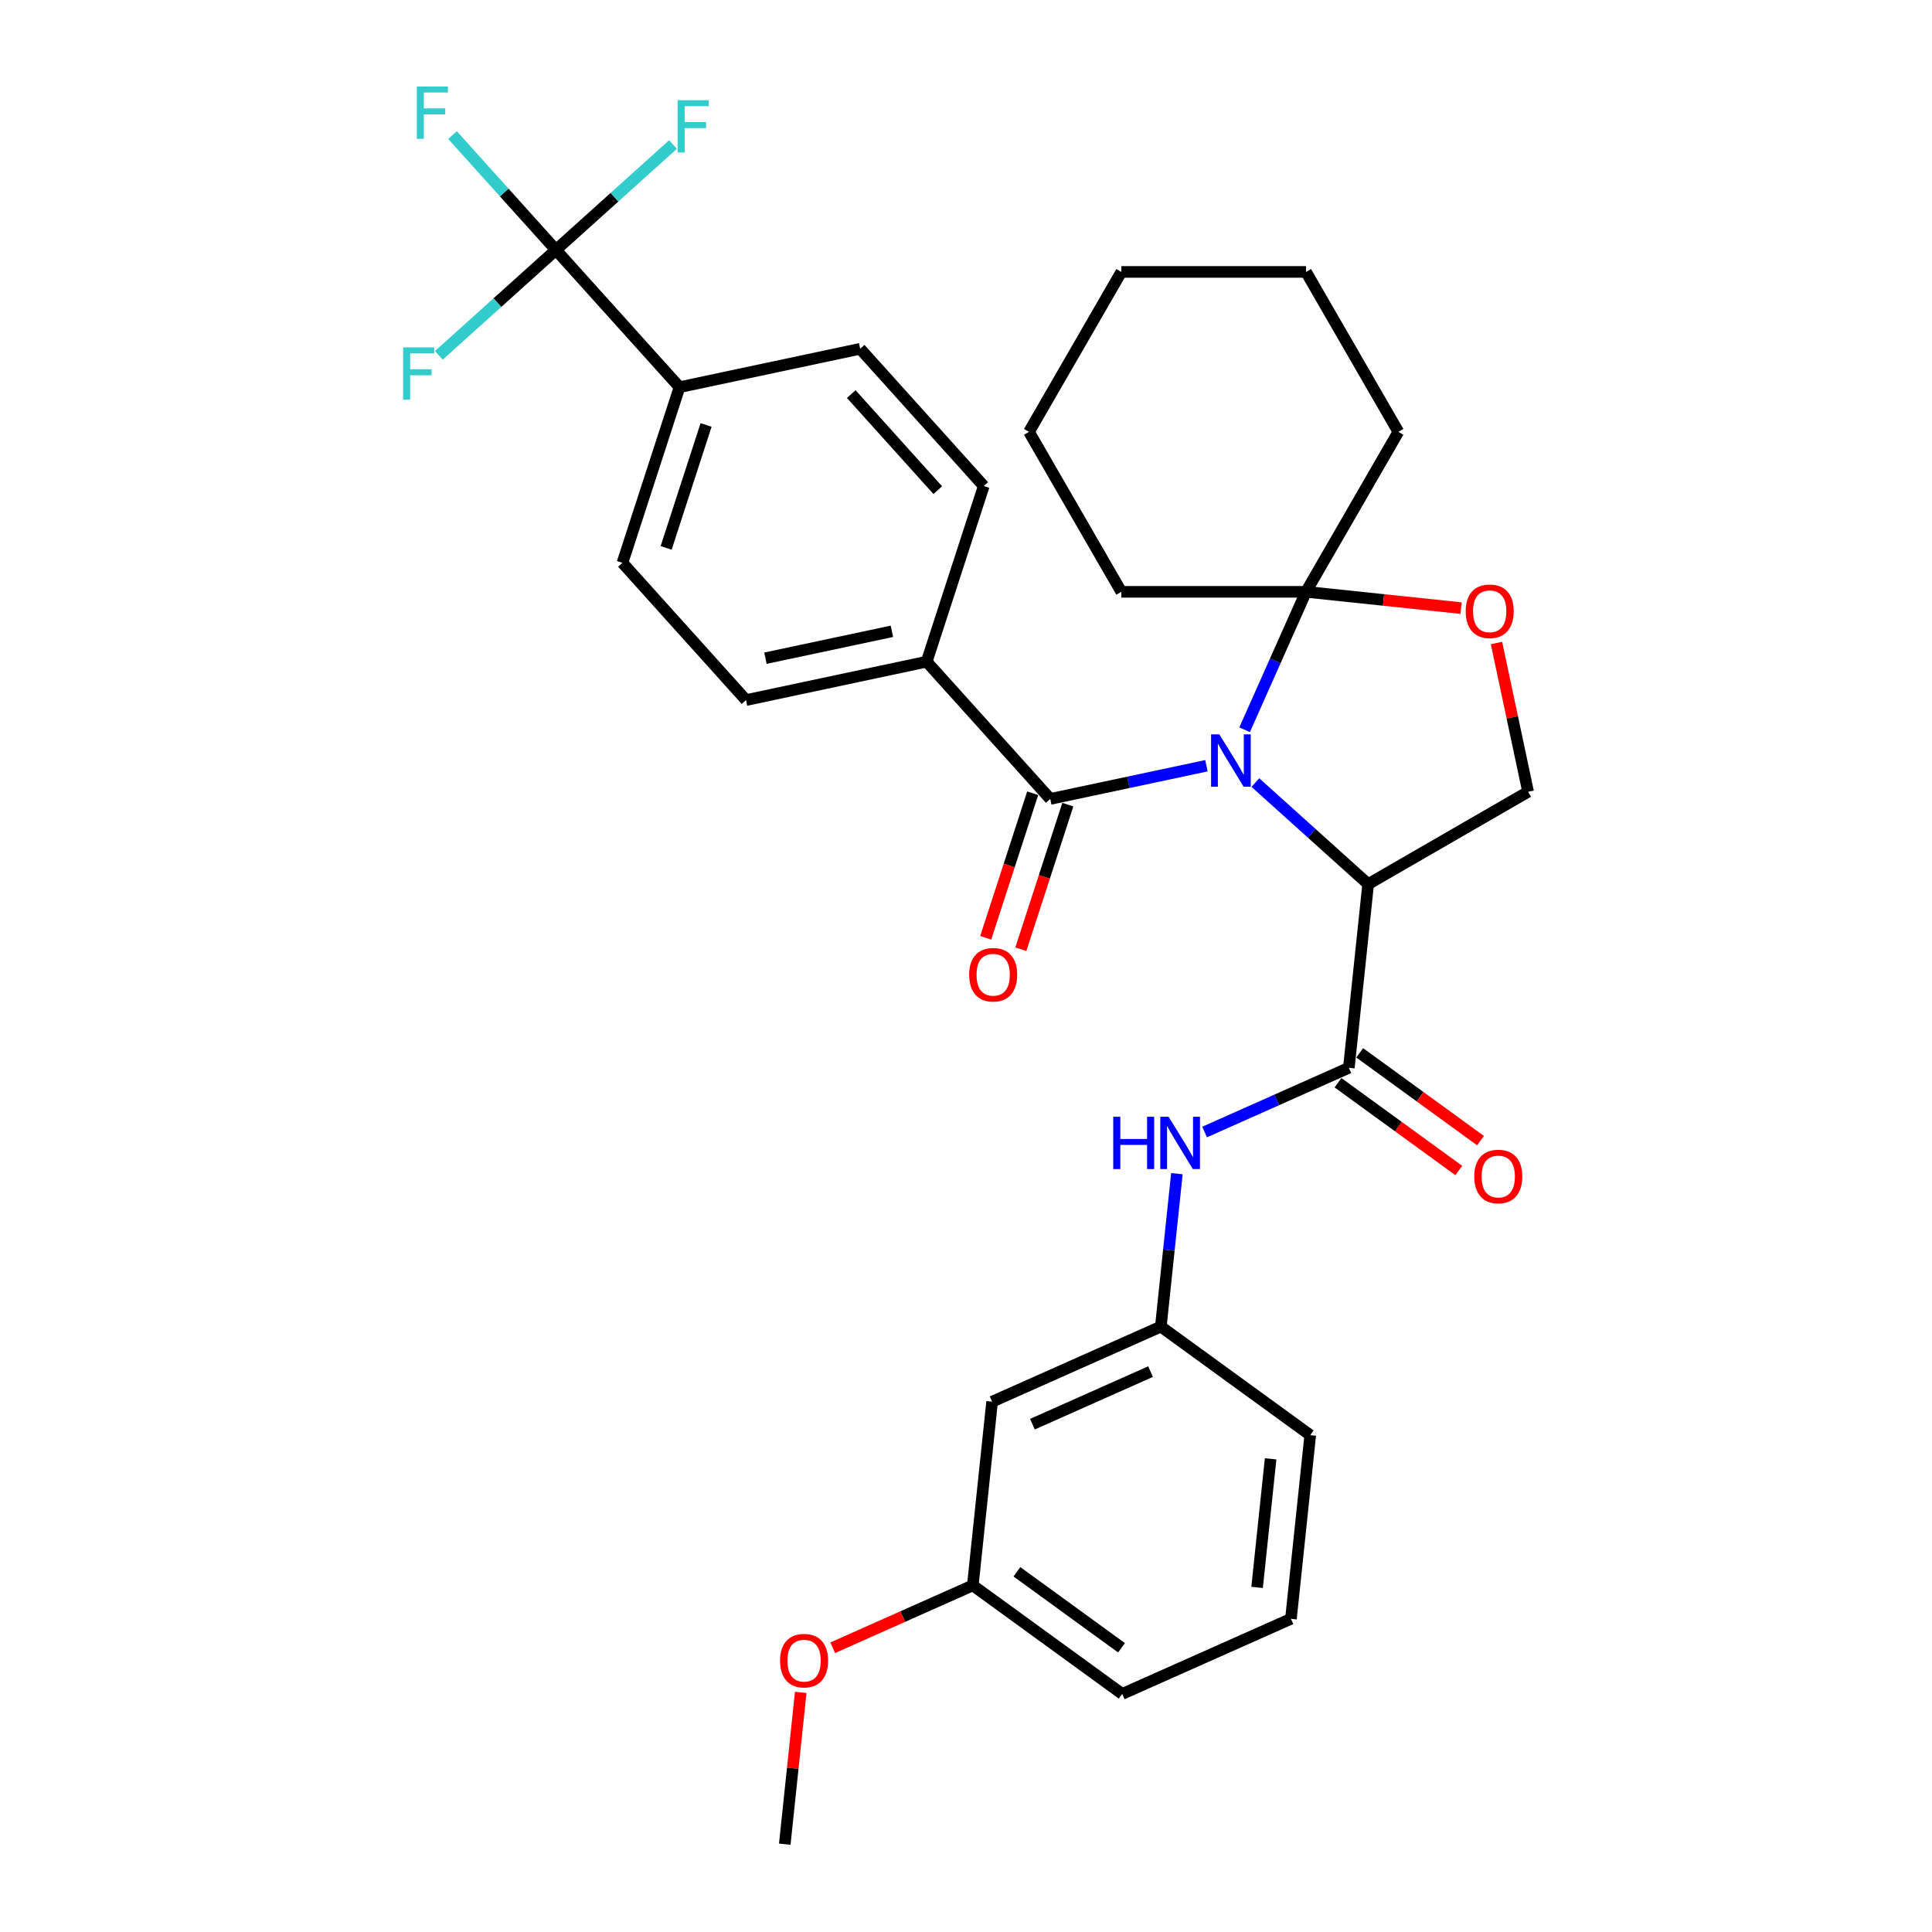 <?xml version='1.0' encoding='iso-8859-1'?>
<svg version='1.1' baseProfile='full'
              xmlns='http://www.w3.org/2000/svg'
                      xmlns:rdkit='http://www.rdkit.org/xml'
                      xmlns:xlink='http://www.w3.org/1999/xlink'
                  xml:space='preserve'
width='1000px' height='1000px' viewBox='0 0 1000 1000'>
<!-- END OF HEADER -->
<rect style='opacity:1.0;fill:#FFFFFF;stroke:none' width='1000' height='1000' x='0' y='0'> </rect>
<path class='bond-0' d='M 513.512,725.522 L 600.842,686.64' style='fill:none;fill-rule:evenodd;stroke:#000000;stroke-width:6px;stroke-linecap:butt;stroke-linejoin:miter;stroke-opacity:1' />
<path class='bond-0' d='M 534.388,737.156 L 595.519,709.939' style='fill:none;fill-rule:evenodd;stroke:#000000;stroke-width:6px;stroke-linecap:butt;stroke-linejoin:miter;stroke-opacity:1' />
<path class='bond-1' d='M 513.512,725.522 L 503.52,820.593' style='fill:none;fill-rule:evenodd;stroke:#000000;stroke-width:6px;stroke-linecap:butt;stroke-linejoin:miter;stroke-opacity:1' />
<path class='bond-2' d='M 698.164,552.688 L 660.828,569.311' style='fill:none;fill-rule:evenodd;stroke:#000000;stroke-width:6px;stroke-linecap:butt;stroke-linejoin:miter;stroke-opacity:1' />
<path class='bond-2' d='M 660.828,569.311 L 623.491,585.935' style='fill:none;fill-rule:evenodd;stroke:#0000FF;stroke-width:6px;stroke-linecap:butt;stroke-linejoin:miter;stroke-opacity:1' />
<path class='bond-3' d='M 692.545,560.422 L 723.805,583.134' style='fill:none;fill-rule:evenodd;stroke:#000000;stroke-width:6px;stroke-linecap:butt;stroke-linejoin:miter;stroke-opacity:1' />
<path class='bond-3' d='M 723.805,583.134 L 755.066,605.845' style='fill:none;fill-rule:evenodd;stroke:#FF0000;stroke-width:6px;stroke-linecap:butt;stroke-linejoin:miter;stroke-opacity:1' />
<path class='bond-3' d='M 703.783,544.954 L 735.043,567.666' style='fill:none;fill-rule:evenodd;stroke:#000000;stroke-width:6px;stroke-linecap:butt;stroke-linejoin:miter;stroke-opacity:1' />
<path class='bond-3' d='M 735.043,567.666 L 766.303,590.378' style='fill:none;fill-rule:evenodd;stroke:#FF0000;stroke-width:6px;stroke-linecap:butt;stroke-linejoin:miter;stroke-opacity:1' />
<path class='bond-4' d='M 698.164,552.688 L 708.156,457.617' style='fill:none;fill-rule:evenodd;stroke:#000000;stroke-width:6px;stroke-linecap:butt;stroke-linejoin:miter;stroke-opacity:1' />
<path class='bond-5' d='M 609.16,607.496 L 605.001,647.068' style='fill:none;fill-rule:evenodd;stroke:#0000FF;stroke-width:6px;stroke-linecap:butt;stroke-linejoin:miter;stroke-opacity:1' />
<path class='bond-5' d='M 605.001,647.068 L 600.842,686.64' style='fill:none;fill-rule:evenodd;stroke:#000000;stroke-width:6px;stroke-linecap:butt;stroke-linejoin:miter;stroke-opacity:1' />
<path class='bond-6' d='M 600.842,686.64 L 678.179,742.829' style='fill:none;fill-rule:evenodd;stroke:#000000;stroke-width:6px;stroke-linecap:butt;stroke-linejoin:miter;stroke-opacity:1' />
<path class='bond-7' d='M 644.207,377.726 L 660.102,342.024' style='fill:none;fill-rule:evenodd;stroke:#0000FF;stroke-width:6px;stroke-linecap:butt;stroke-linejoin:miter;stroke-opacity:1' />
<path class='bond-7' d='M 660.102,342.024 L 675.998,306.322' style='fill:none;fill-rule:evenodd;stroke:#000000;stroke-width:6px;stroke-linecap:butt;stroke-linejoin:miter;stroke-opacity:1' />
<path class='bond-8' d='M 624.459,396.342 L 584.035,404.935' style='fill:none;fill-rule:evenodd;stroke:#0000FF;stroke-width:6px;stroke-linecap:butt;stroke-linejoin:miter;stroke-opacity:1' />
<path class='bond-8' d='M 584.035,404.935 L 543.61,413.527' style='fill:none;fill-rule:evenodd;stroke:#000000;stroke-width:6px;stroke-linecap:butt;stroke-linejoin:miter;stroke-opacity:1' />
<path class='bond-9' d='M 649.773,405.048 L 678.965,431.333' style='fill:none;fill-rule:evenodd;stroke:#0000FF;stroke-width:6px;stroke-linecap:butt;stroke-linejoin:miter;stroke-opacity:1' />
<path class='bond-9' d='M 678.965,431.333 L 708.156,457.617' style='fill:none;fill-rule:evenodd;stroke:#000000;stroke-width:6px;stroke-linecap:butt;stroke-linejoin:miter;stroke-opacity:1' />
<path class='bond-10' d='M 287.75,129.365 L 351.715,200.406' style='fill:none;fill-rule:evenodd;stroke:#000000;stroke-width:6px;stroke-linecap:butt;stroke-linejoin:miter;stroke-opacity:1' />
<path class='bond-11' d='M 287.75,129.365 L 260.987,99.642' style='fill:none;fill-rule:evenodd;stroke:#000000;stroke-width:6px;stroke-linecap:butt;stroke-linejoin:miter;stroke-opacity:1' />
<path class='bond-11' d='M 260.987,99.642 L 234.224,69.918' style='fill:none;fill-rule:evenodd;stroke:#33CCCC;stroke-width:6px;stroke-linecap:butt;stroke-linejoin:miter;stroke-opacity:1' />
<path class='bond-12' d='M 287.75,129.365 L 257.449,156.648' style='fill:none;fill-rule:evenodd;stroke:#000000;stroke-width:6px;stroke-linecap:butt;stroke-linejoin:miter;stroke-opacity:1' />
<path class='bond-12' d='M 257.449,156.648 L 227.148,183.931' style='fill:none;fill-rule:evenodd;stroke:#33CCCC;stroke-width:6px;stroke-linecap:butt;stroke-linejoin:miter;stroke-opacity:1' />
<path class='bond-13' d='M 287.75,129.365 L 318.051,102.082' style='fill:none;fill-rule:evenodd;stroke:#000000;stroke-width:6px;stroke-linecap:butt;stroke-linejoin:miter;stroke-opacity:1' />
<path class='bond-13' d='M 318.051,102.082 L 348.351,74.799' style='fill:none;fill-rule:evenodd;stroke:#33CCCC;stroke-width:6px;stroke-linecap:butt;stroke-linejoin:miter;stroke-opacity:1' />
<path class='bond-14' d='M 534.519,410.573 L 522.361,447.992' style='fill:none;fill-rule:evenodd;stroke:#000000;stroke-width:6px;stroke-linecap:butt;stroke-linejoin:miter;stroke-opacity:1' />
<path class='bond-14' d='M 522.361,447.992 L 510.203,485.41' style='fill:none;fill-rule:evenodd;stroke:#FF0000;stroke-width:6px;stroke-linecap:butt;stroke-linejoin:miter;stroke-opacity:1' />
<path class='bond-14' d='M 552.702,416.481 L 540.544,453.9' style='fill:none;fill-rule:evenodd;stroke:#000000;stroke-width:6px;stroke-linecap:butt;stroke-linejoin:miter;stroke-opacity:1' />
<path class='bond-14' d='M 540.544,453.9 L 528.386,491.318' style='fill:none;fill-rule:evenodd;stroke:#FF0000;stroke-width:6px;stroke-linecap:butt;stroke-linejoin:miter;stroke-opacity:1' />
<path class='bond-15' d='M 543.61,413.527 L 479.645,342.487' style='fill:none;fill-rule:evenodd;stroke:#000000;stroke-width:6px;stroke-linecap:butt;stroke-linejoin:miter;stroke-opacity:1' />
<path class='bond-16' d='M 351.715,200.406 L 322.175,291.321' style='fill:none;fill-rule:evenodd;stroke:#000000;stroke-width:6px;stroke-linecap:butt;stroke-linejoin:miter;stroke-opacity:1' />
<path class='bond-16' d='M 365.467,219.951 L 344.789,283.592' style='fill:none;fill-rule:evenodd;stroke:#000000;stroke-width:6px;stroke-linecap:butt;stroke-linejoin:miter;stroke-opacity:1' />
<path class='bond-17' d='M 351.715,200.406 L 445.22,180.531' style='fill:none;fill-rule:evenodd;stroke:#000000;stroke-width:6px;stroke-linecap:butt;stroke-linejoin:miter;stroke-opacity:1' />
<path class='bond-18' d='M 479.645,342.487 L 509.186,251.571' style='fill:none;fill-rule:evenodd;stroke:#000000;stroke-width:6px;stroke-linecap:butt;stroke-linejoin:miter;stroke-opacity:1' />
<path class='bond-19' d='M 479.645,342.487 L 386.14,362.362' style='fill:none;fill-rule:evenodd;stroke:#000000;stroke-width:6px;stroke-linecap:butt;stroke-linejoin:miter;stroke-opacity:1' />
<path class='bond-19' d='M 461.644,326.767 L 396.191,340.68' style='fill:none;fill-rule:evenodd;stroke:#000000;stroke-width:6px;stroke-linecap:butt;stroke-linejoin:miter;stroke-opacity:1' />
<path class='bond-20' d='M 675.998,306.322 L 580.403,306.322' style='fill:none;fill-rule:evenodd;stroke:#000000;stroke-width:6px;stroke-linecap:butt;stroke-linejoin:miter;stroke-opacity:1' />
<path class='bond-21' d='M 675.998,306.322 L 716.125,310.54' style='fill:none;fill-rule:evenodd;stroke:#000000;stroke-width:6px;stroke-linecap:butt;stroke-linejoin:miter;stroke-opacity:1' />
<path class='bond-21' d='M 716.125,310.54 L 756.251,314.757' style='fill:none;fill-rule:evenodd;stroke:#FF0000;stroke-width:6px;stroke-linecap:butt;stroke-linejoin:miter;stroke-opacity:1' />
<path class='bond-22' d='M 675.998,306.322 L 723.795,223.535' style='fill:none;fill-rule:evenodd;stroke:#000000;stroke-width:6px;stroke-linecap:butt;stroke-linejoin:miter;stroke-opacity:1' />
<path class='bond-23' d='M 774.576,332.814 L 782.76,371.317' style='fill:none;fill-rule:evenodd;stroke:#FF0000;stroke-width:6px;stroke-linecap:butt;stroke-linejoin:miter;stroke-opacity:1' />
<path class='bond-23' d='M 782.76,371.317 L 790.944,409.82' style='fill:none;fill-rule:evenodd;stroke:#000000;stroke-width:6px;stroke-linecap:butt;stroke-linejoin:miter;stroke-opacity:1' />
<path class='bond-24' d='M 790.944,409.82 L 708.156,457.617' style='fill:none;fill-rule:evenodd;stroke:#000000;stroke-width:6px;stroke-linecap:butt;stroke-linejoin:miter;stroke-opacity:1' />
<path class='bond-25' d='M 723.795,223.535 L 675.998,140.748' style='fill:none;fill-rule:evenodd;stroke:#000000;stroke-width:6px;stroke-linecap:butt;stroke-linejoin:miter;stroke-opacity:1' />
<path class='bond-26' d='M 675.998,140.748 L 580.403,140.748' style='fill:none;fill-rule:evenodd;stroke:#000000;stroke-width:6px;stroke-linecap:butt;stroke-linejoin:miter;stroke-opacity:1' />
<path class='bond-27' d='M 580.403,140.748 L 532.606,223.535' style='fill:none;fill-rule:evenodd;stroke:#000000;stroke-width:6px;stroke-linecap:butt;stroke-linejoin:miter;stroke-opacity:1' />
<path class='bond-28' d='M 532.606,223.535 L 580.403,306.322' style='fill:none;fill-rule:evenodd;stroke:#000000;stroke-width:6px;stroke-linecap:butt;stroke-linejoin:miter;stroke-opacity:1' />
<path class='bond-29' d='M 322.175,291.321 L 386.14,362.362' style='fill:none;fill-rule:evenodd;stroke:#000000;stroke-width:6px;stroke-linecap:butt;stroke-linejoin:miter;stroke-opacity:1' />
<path class='bond-30' d='M 445.22,180.531 L 509.186,251.571' style='fill:none;fill-rule:evenodd;stroke:#000000;stroke-width:6px;stroke-linecap:butt;stroke-linejoin:miter;stroke-opacity:1' />
<path class='bond-30' d='M 440.607,203.98 L 485.383,253.708' style='fill:none;fill-rule:evenodd;stroke:#000000;stroke-width:6px;stroke-linecap:butt;stroke-linejoin:miter;stroke-opacity:1' />
<path class='bond-31' d='M 503.52,820.593 L 467.263,836.735' style='fill:none;fill-rule:evenodd;stroke:#000000;stroke-width:6px;stroke-linecap:butt;stroke-linejoin:miter;stroke-opacity:1' />
<path class='bond-31' d='M 467.263,836.735 L 431.007,852.878' style='fill:none;fill-rule:evenodd;stroke:#FF0000;stroke-width:6px;stroke-linecap:butt;stroke-linejoin:miter;stroke-opacity:1' />
<path class='bond-32' d='M 503.52,820.593 L 580.857,876.782' style='fill:none;fill-rule:evenodd;stroke:#000000;stroke-width:6px;stroke-linecap:butt;stroke-linejoin:miter;stroke-opacity:1' />
<path class='bond-32' d='M 526.358,813.554 L 580.494,852.886' style='fill:none;fill-rule:evenodd;stroke:#000000;stroke-width:6px;stroke-linecap:butt;stroke-linejoin:miter;stroke-opacity:1' />
<path class='bond-33' d='M 414.456,875.974 L 410.327,915.26' style='fill:none;fill-rule:evenodd;stroke:#FF0000;stroke-width:6px;stroke-linecap:butt;stroke-linejoin:miter;stroke-opacity:1' />
<path class='bond-33' d='M 410.327,915.26 L 406.198,954.545' style='fill:none;fill-rule:evenodd;stroke:#000000;stroke-width:6px;stroke-linecap:butt;stroke-linejoin:miter;stroke-opacity:1' />
<path class='bond-34' d='M 668.187,837.9 L 580.857,876.782' style='fill:none;fill-rule:evenodd;stroke:#000000;stroke-width:6px;stroke-linecap:butt;stroke-linejoin:miter;stroke-opacity:1' />
<path class='bond-35' d='M 668.187,837.9 L 678.179,742.829' style='fill:none;fill-rule:evenodd;stroke:#000000;stroke-width:6px;stroke-linecap:butt;stroke-linejoin:miter;stroke-opacity:1' />
<path class='bond-35' d='M 650.672,821.641 L 657.666,755.092' style='fill:none;fill-rule:evenodd;stroke:#000000;stroke-width:6px;stroke-linecap:butt;stroke-linejoin:miter;stroke-opacity:1' />
<path  class='atom-2' d='M 576.21 578.034
L 579.881 578.034
L 579.881 589.543
L 593.723 589.543
L 593.723 578.034
L 597.394 578.034
L 597.394 605.106
L 593.723 605.106
L 593.723 592.602
L 579.881 592.602
L 579.881 605.106
L 576.21 605.106
L 576.21 578.034
' fill='#0000FF'/>
<path  class='atom-2' d='M 604.85 578.034
L 613.721 592.373
Q 614.601 593.787, 616.015 596.349
Q 617.43 598.911, 617.507 599.064
L 617.507 578.034
L 621.101 578.034
L 621.101 605.106
L 617.392 605.106
L 607.871 589.428
Q 606.762 587.593, 605.577 585.49
Q 604.429 583.387, 604.085 582.737
L 604.085 605.106
L 600.567 605.106
L 600.567 578.034
L 604.85 578.034
' fill='#0000FF'/>
<path  class='atom-3' d='M 763.074 608.953
Q 763.074 602.453, 766.286 598.82
Q 769.498 595.188, 775.502 595.188
Q 781.505 595.188, 784.717 598.82
Q 787.929 602.453, 787.929 608.953
Q 787.929 615.53, 784.679 619.278
Q 781.428 622.987, 775.502 622.987
Q 769.537 622.987, 766.286 619.278
Q 763.074 615.569, 763.074 608.953
M 775.502 619.928
Q 779.631 619.928, 781.849 617.175
Q 784.105 614.383, 784.105 608.953
Q 784.105 603.638, 781.849 600.962
Q 779.631 598.247, 775.502 598.247
Q 771.372 598.247, 769.116 600.923
Q 766.898 603.6, 766.898 608.953
Q 766.898 614.421, 769.116 617.175
Q 771.372 619.928, 775.502 619.928
' fill='#FF0000'/>
<path  class='atom-5' d='M 631.132 380.116
L 640.003 394.455
Q 640.882 395.87, 642.297 398.432
Q 643.712 400.994, 643.788 401.147
L 643.788 380.116
L 647.383 380.116
L 647.383 407.188
L 643.674 407.188
L 634.153 391.511
Q 633.044 389.675, 631.858 387.572
Q 630.711 385.469, 630.367 384.819
L 630.367 407.188
L 626.849 407.188
L 626.849 380.116
L 631.132 380.116
' fill='#0000FF'/>
<path  class='atom-8' d='M 501.643 504.519
Q 501.643 498.019, 504.855 494.386
Q 508.067 490.754, 514.07 490.754
Q 520.074 490.754, 523.285 494.386
Q 526.497 498.019, 526.497 504.519
Q 526.497 511.096, 523.247 514.844
Q 519.997 518.553, 514.07 518.553
Q 508.105 518.553, 504.855 514.844
Q 501.643 511.135, 501.643 504.519
M 514.07 515.494
Q 518.2 515.494, 520.418 512.741
Q 522.674 509.949, 522.674 504.519
Q 522.674 499.204, 520.418 496.528
Q 518.2 493.813, 514.07 493.813
Q 509.941 493.813, 507.684 496.489
Q 505.467 499.166, 505.467 504.519
Q 505.467 509.987, 507.684 512.741
Q 509.941 515.494, 514.07 515.494
' fill='#FF0000'/>
<path  class='atom-12' d='M 758.641 316.391
Q 758.641 309.891, 761.853 306.258
Q 765.065 302.625, 771.068 302.625
Q 777.072 302.625, 780.284 306.258
Q 783.496 309.891, 783.496 316.391
Q 783.496 322.968, 780.246 326.715
Q 776.995 330.424, 771.068 330.424
Q 765.103 330.424, 761.853 326.715
Q 758.641 323.006, 758.641 316.391
M 771.068 327.365
Q 775.198 327.365, 777.416 324.612
Q 779.672 321.821, 779.672 316.391
Q 779.672 311.076, 777.416 308.399
Q 775.198 305.684, 771.068 305.684
Q 766.939 305.684, 764.683 308.361
Q 762.465 311.038, 762.465 316.391
Q 762.465 321.859, 764.683 324.612
Q 766.939 327.365, 771.068 327.365
' fill='#FF0000'/>
<path  class='atom-24' d='M 215.736 44.789
L 231.834 44.789
L 231.834 47.886
L 219.368 47.886
L 219.368 56.107
L 230.457 56.107
L 230.457 59.242
L 219.368 59.242
L 219.368 71.861
L 215.736 71.861
L 215.736 44.789
' fill='#33CCCC'/>
<path  class='atom-25' d='M 208.66 179.794
L 224.758 179.794
L 224.758 182.891
L 212.293 182.891
L 212.293 191.113
L 223.382 191.113
L 223.382 194.248
L 212.293 194.248
L 212.293 206.867
L 208.66 206.867
L 208.66 179.794
' fill='#33CCCC'/>
<path  class='atom-26' d='M 350.741 51.864
L 366.839 51.864
L 366.839 54.961
L 354.374 54.961
L 354.374 63.182
L 365.463 63.182
L 365.463 66.318
L 354.374 66.318
L 354.374 78.936
L 350.741 78.936
L 350.741 51.864
' fill='#33CCCC'/>
<path  class='atom-28' d='M 403.763 859.551
Q 403.763 853.051, 406.975 849.418
Q 410.187 845.786, 416.19 845.786
Q 422.193 845.786, 425.405 849.418
Q 428.617 853.051, 428.617 859.551
Q 428.617 866.128, 425.367 869.875
Q 422.117 873.584, 416.19 873.584
Q 410.225 873.584, 406.975 869.875
Q 403.763 866.166, 403.763 859.551
M 416.19 870.525
Q 420.32 870.525, 422.537 867.772
Q 424.793 864.981, 424.793 859.551
Q 424.793 854.236, 422.537 851.559
Q 420.32 848.845, 416.19 848.845
Q 412.06 848.845, 409.804 851.521
Q 407.586 854.198, 407.586 859.551
Q 407.586 865.019, 409.804 867.772
Q 412.06 870.525, 416.19 870.525
' fill='#FF0000'/>
</svg>
